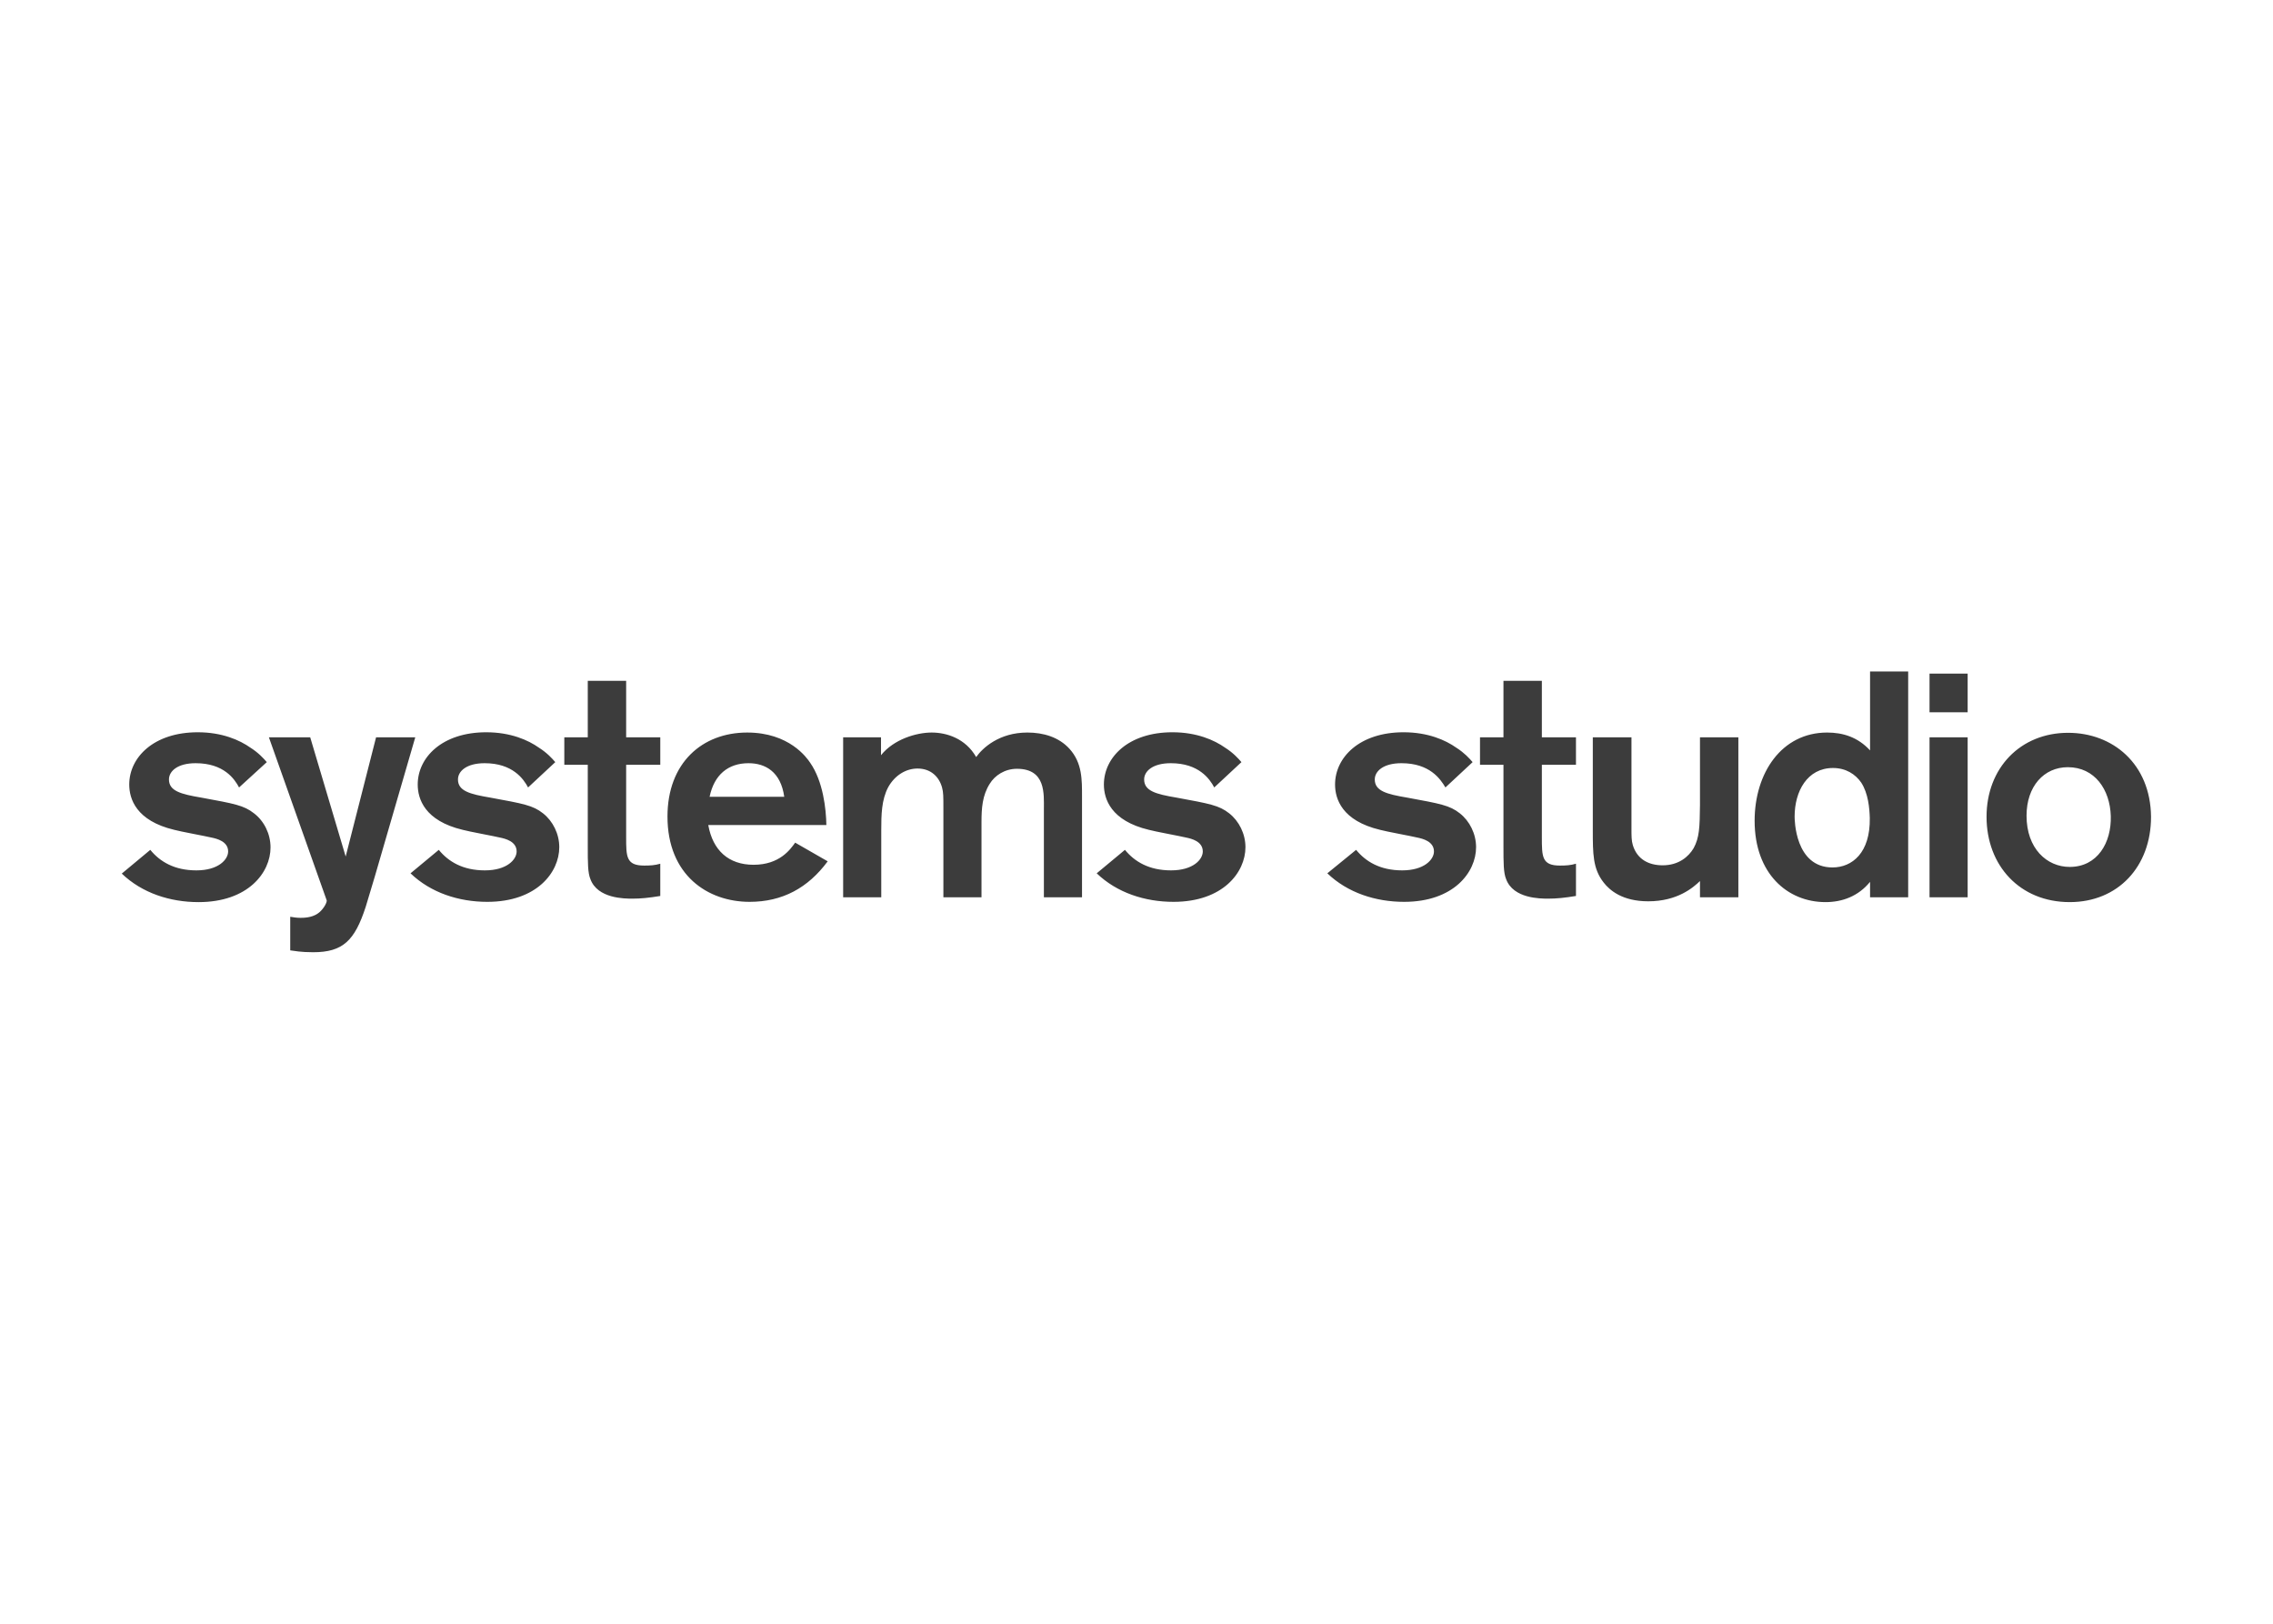 <svg clip-rule="evenodd" fill-rule="evenodd" stroke-linejoin="round" stroke-miterlimit="2" viewBox="0 0 560 400" xmlns="http://www.w3.org/2000/svg"><path d="m2.337 14.613c.786.961 1.966 1.681 3.779 1.681s2.599-.895 2.599-1.55c0-.83-.939-1.049-1.354-1.136-.437-.109-2.599-.503-3.058-.634-3.124-.742-3.691-2.533-3.691-3.713 0-2.228 2.009-4.281 5.613-4.281 1.988 0 3.429.633 4.325 1.267.655.415 1.07.874 1.332 1.179l-2.271 2.075c-.372-.699-1.245-1.987-3.561-1.987-1.485 0-2.184.655-2.184 1.332 0 .939.961 1.202 2.643 1.485 2.73.503 3.495.634 4.325 1.289.83.634 1.354 1.682 1.354 2.796 0 2.053-1.835 4.478-5.897 4.478-2.338 0-4.631-.743-6.291-2.337zm21.709-9.218-3.32 11.424-.742 2.468c-.896 2.752-1.857 3.713-4.303 3.713-1.027 0-1.529-.109-1.879-.153v-2.752c.284.044.524.087.83.087.24 0 .918 0 1.42-.349.371-.24.743-.808.743-1.07l-4.74-13.368h3.385l2.905 9.764 2.49-9.764zm1.928 9.218c.786.961 1.965 1.681 3.778 1.681s2.6-.895 2.6-1.55c0-.83-.94-1.049-1.355-1.136-.437-.109-2.599-.503-3.058-.634-3.123-.742-3.691-2.533-3.691-3.713 0-2.228 2.009-4.281 5.613-4.281 1.988 0 3.43.633 4.325 1.267.656.415 1.071.874 1.333 1.179l-2.228 2.075c-.372-.699-1.267-1.987-3.561-1.987-1.485 0-2.184.655-2.184 1.332 0 .939.961 1.202 2.643 1.485 2.73.503 3.495.634 4.325 1.289.808.634 1.332 1.682 1.332 2.774 0 2.053-1.834 4.478-5.897 4.478-2.337 0-4.631-.743-6.291-2.337zm15.351-6.968v5.919c0 1.616 0 2.337 1.486 2.337.48 0 .873-.022 1.31-.153v2.643c-.939.153-1.573.219-2.271.219-.656 0-2.862 0-3.452-1.595-.218-.524-.218-1.354-.218-2.665v-6.705h-1.922v-2.25h1.922v-4.631h3.145v4.631h2.796v2.25zm16.513 7.907c-1.616 2.184-3.713 3.32-6.4 3.32-3.429 0-6.727-2.184-6.727-6.99 0-4.39 2.839-6.88 6.531-6.88 3.451 0 4.893 2.075 5.155 2.468 1.07 1.529 1.31 3.801 1.332 5.111h-9.676c.371 2.075 1.66 3.255 3.713 3.255 2.141 0 3.014-1.267 3.407-1.813zm-3.56-5.286c-.284-2.053-1.551-2.752-2.927-2.752-1.682 0-2.818.961-3.189 2.752zm4.826-4.871h3.102v1.464c1.048-1.311 2.905-1.857 4.15-1.857 1.223 0 2.773.48 3.647 2.009.524-.742 1.879-2.009 4.194-2.009 1.31 0 2.577.371 3.451 1.332 1.049 1.158 1.027 2.534 1.027 3.91v8.257h-3.124v-7.23c0-1.223.175-3.299-2.206-3.299-1.005 0-1.813.547-2.228 1.224-.611.961-.677 2.009-.677 3.145v6.16h-3.123v-7.318c0-.939 0-1.288-.11-1.682-.24-.873-.917-1.55-2.009-1.55-.939 0-1.857.546-2.403 1.529-.546 1.026-.568 2.249-.568 3.538v5.483h-3.123zm23.088 9.218c.787.961 1.966 1.681 3.779 1.681s2.599-.895 2.599-1.55c0-.83-.939-1.049-1.354-1.136-.437-.109-2.599-.503-3.058-.634-3.123-.742-3.691-2.533-3.691-3.713 0-2.228 2.009-4.281 5.613-4.281 1.988 0 3.429.633 4.325 1.267.655.415 1.07.874 1.332 1.179l-2.228 2.075c-.371-.699-1.266-1.987-3.56-1.987-1.485 0-2.184.655-2.184 1.332 0 .939.961 1.202 2.643 1.485 2.73.503 3.495.634 4.325 1.289.808.634 1.332 1.682 1.332 2.774 0 2.053-1.835 4.478-5.897 4.478-2.338 0-4.631-.743-6.291-2.337zm18.94 0c.787.961 1.966 1.681 3.779 1.681s2.599-.895 2.599-1.55c0-.83-.939-1.049-1.354-1.136-.437-.109-2.599-.503-3.058-.634-3.123-.742-3.691-2.533-3.691-3.713 0-2.228 2.009-4.281 5.613-4.281 1.988 0 3.43.633 4.325 1.267.655.415 1.07.874 1.333 1.179l-2.228 2.075c-.415-.699-1.289-1.987-3.604-1.987-1.486 0-2.185.655-2.185 1.332 0 .939.961 1.202 2.643 1.485 2.731.503 3.495.634 4.325 1.289.808.634 1.332 1.682 1.332 2.774 0 2.053-1.834 4.478-5.897 4.478-2.337 0-4.631-.743-6.291-2.337zm15.219-6.968v5.919c0 1.616 0 2.337 1.485 2.337.48 0 .874-.022 1.31-.153v2.643c-.939.153-1.572.219-2.271.219-.655 0-2.862 0-3.451-1.595-.219-.524-.219-1.354-.219-2.665v-6.705h-1.922v-2.25h1.922v-4.631h3.146v4.631h2.795v2.25zm16.1-2.25v13.105h-3.145v-1.332c-.546.524-1.835 1.66-4.237 1.66-2.141 0-3.168-.917-3.648-1.529-.896-1.136-.896-2.359-.896-4.325v-7.579h3.168v7.514c0 .524 0 .961.109 1.31.349 1.158 1.288 1.66 2.446 1.66 1.311 0 2.119-.699 2.534-1.397.48-.874.502-1.704.524-3.539v-5.548zm13.913-5.395v18.501h-3.123v-1.267c-.961 1.179-2.272 1.66-3.648 1.66-3.123 0-5.81-2.337-5.81-6.662 0-3.91 2.206-7.23 5.941-7.23 1.289 0 2.512.371 3.517 1.463v-6.465zm-3.844 9.108c-.48-.699-1.267-1.201-2.315-1.201-2.119 0-3.145 1.922-3.145 3.975 0 .241.021 4.172 3.101 4.172 1.617 0 3.102-1.201 3.058-4.041-.022-.83-.131-2.031-.699-2.905zm8.717-8.933v3.167h-3.124v-3.167zm0 5.22v13.106h-3.124v-13.106zm8.363 13.499c-4.085 0-6.815-2.993-6.815-6.99s2.774-6.88 6.684-6.88c3.648 0 6.749 2.533 6.793 6.88 0 4.085-2.709 6.99-6.662 6.99zm-.153-11.053c-1.966 0-3.385 1.573-3.385 3.976 0 2.686 1.66 4.194 3.538 4.194 2.272 0 3.429-1.988 3.364-4.172-.066-2.163-1.311-3.998-3.517-3.998z" fill="#3c3c3c" transform="matrix(3.007 0 0 3.007 30 165.416)"/></svg>